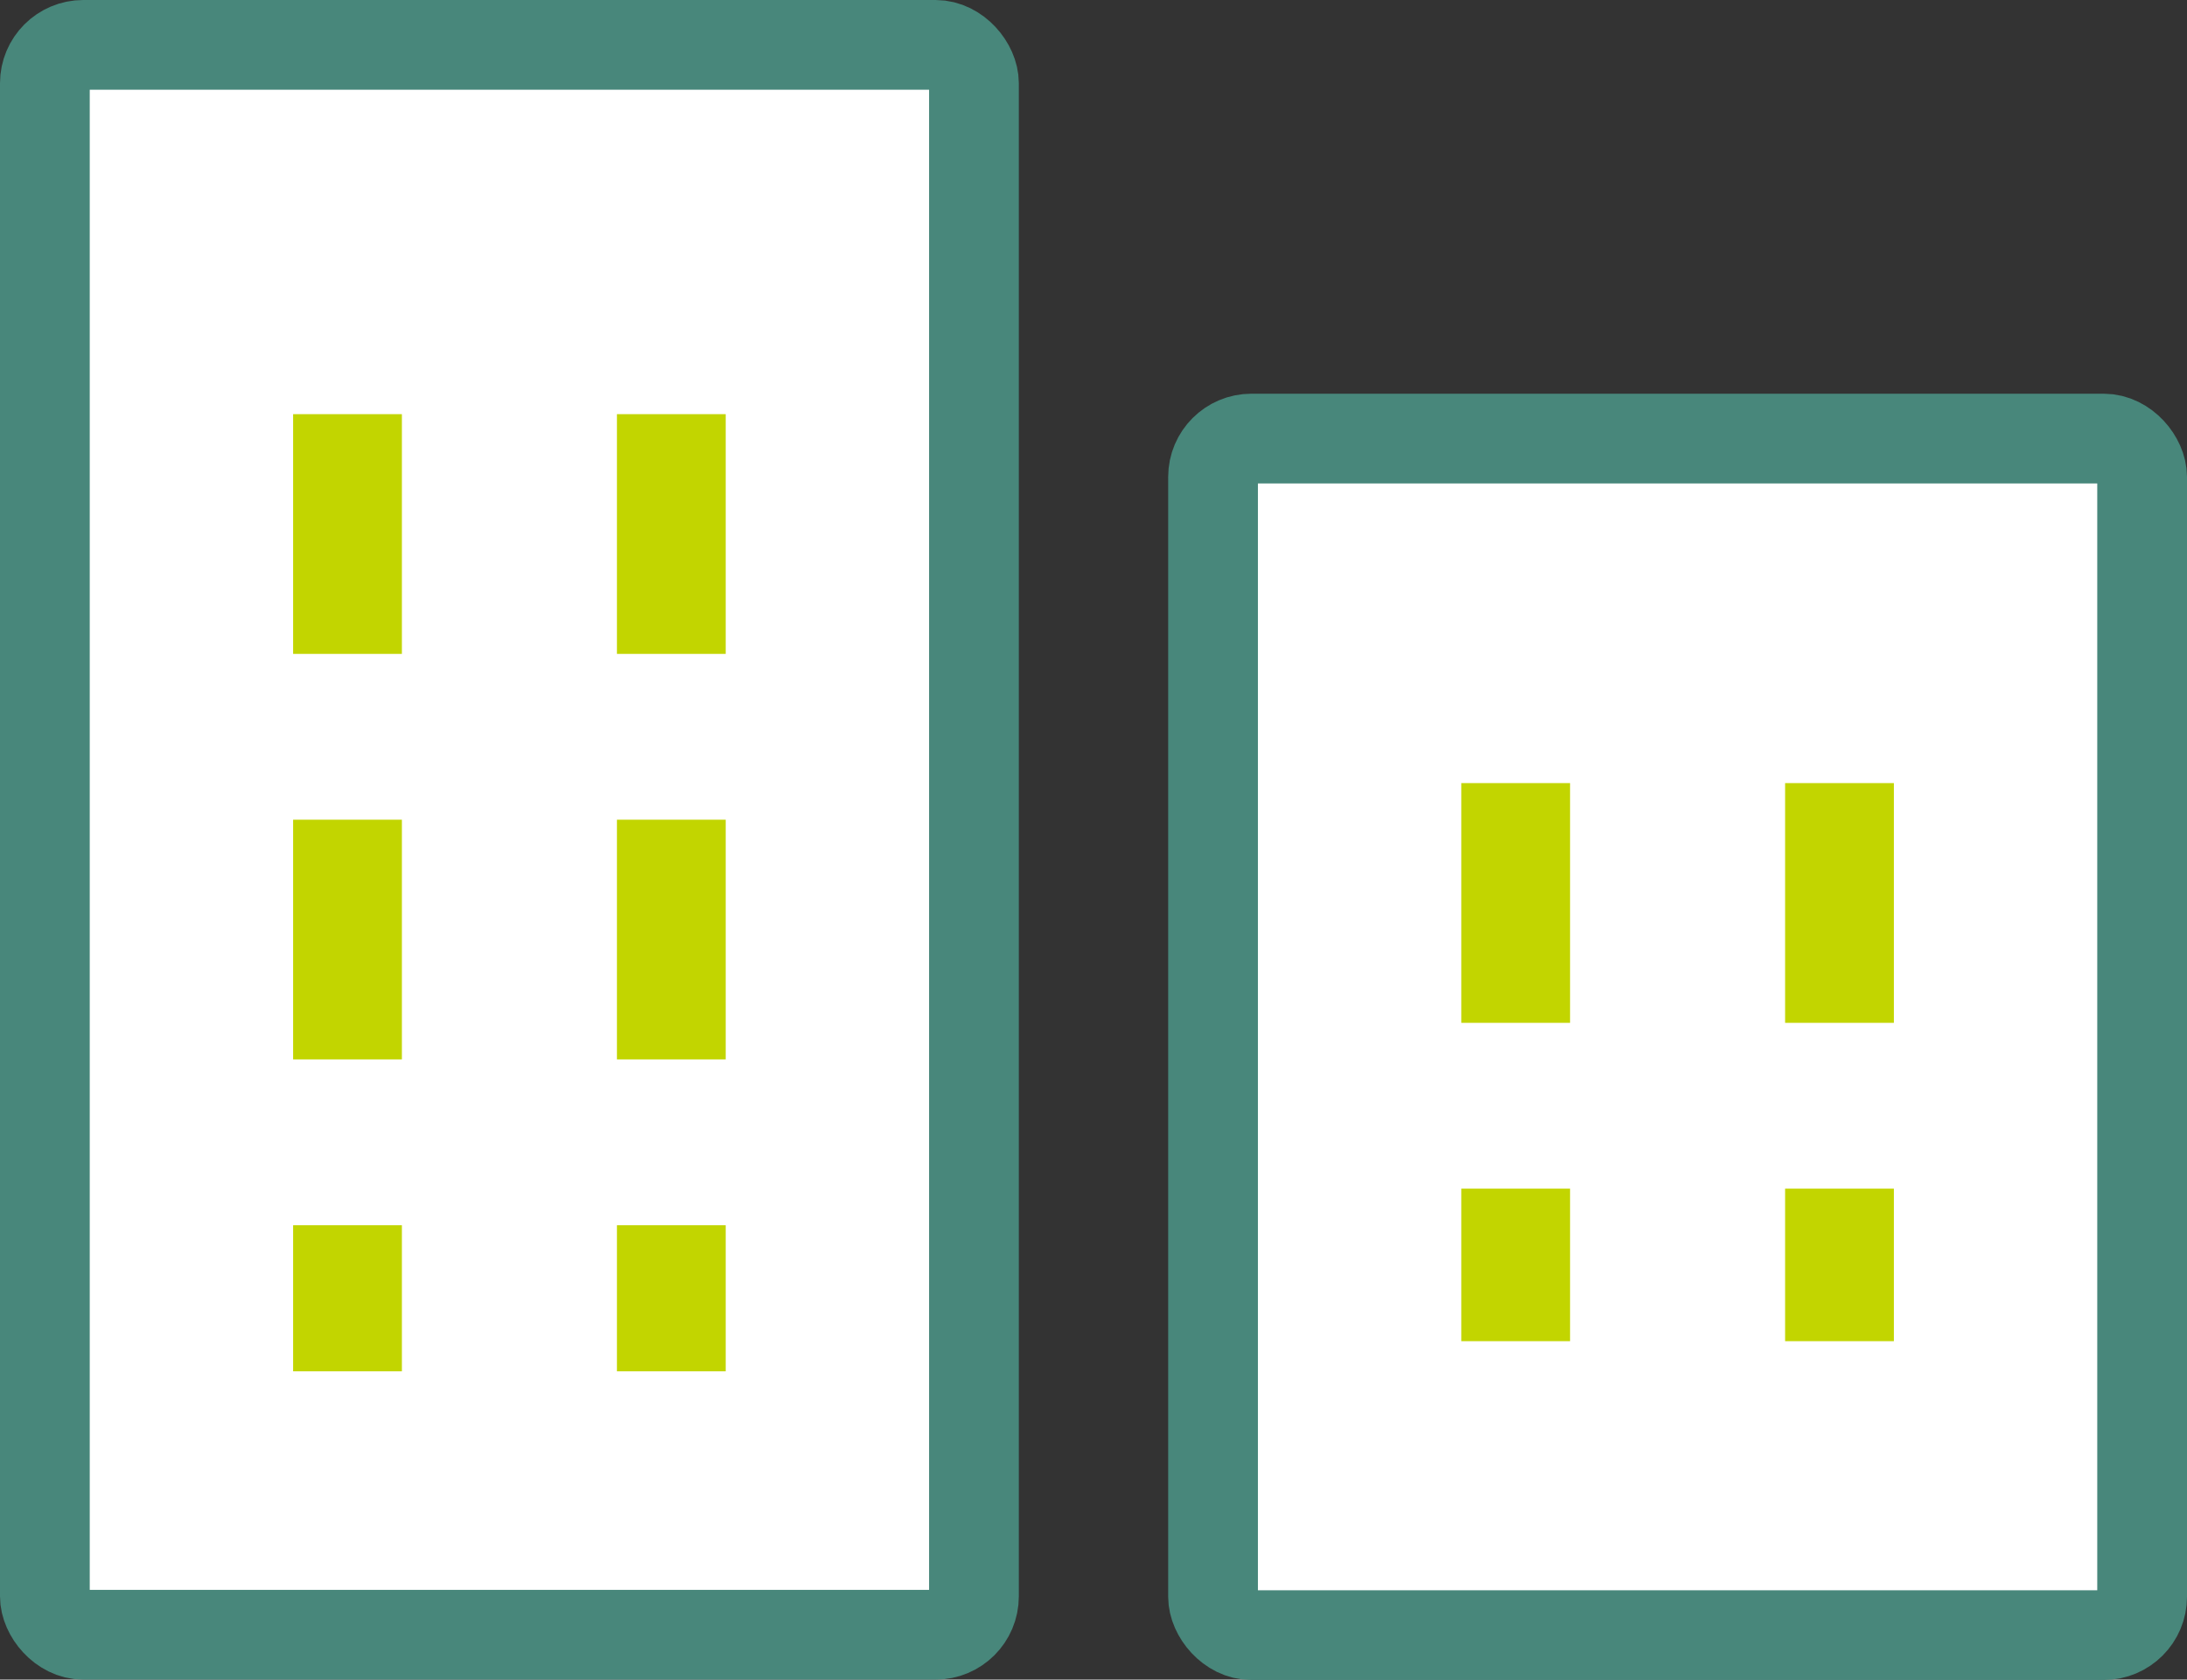 <?xml version="1.0" encoding="UTF-8"?>
<svg id="_レイヤー_2" data-name="レイヤー 2" xmlns="http://www.w3.org/2000/svg" viewBox="0 0 60.92 46.8">
  <rect x="0" y="0" width="60.92" height="46.8" fill="#333333" stroke="none"/>
  <defs>
    <style>
      .cls-1 {
        fill: #fff;
        stroke: #48877b;
        stroke-linecap: round;
        stroke-linejoin: round;
        stroke-width: 2.5px;
      }

      .cls-2 {
        fill: none;
        stroke: #c2d500;
        stroke-dasharray: 0 0 6.68 4.62;
        stroke-miterlimit: 10;
        stroke-width: 3.03px;
      }
    </style>
  </defs>
  <g id="_テキスト" data-name="テキスト">
    <g>
      <rect class="cls-1" x="1.25" y="1.25" width="25.88" height="44.3" rx="1.07" ry="1.07"/>
      <rect class="cls-1" x="33.79" y="12.22" width="25.88" height="33.34" rx="1.07" ry="1.07"/>
      <g>
        <line class="cls-2" x1="9.68" y1="11.54" x2="9.68" y2="38.21"/>
        <line class="cls-2" x1="18.7" y1="11.54" x2="18.7" y2="38.21"/>
      </g>
      <g>
        <line class="cls-2" x1="42.22" y1="21.82" x2="42.22" y2="37.37"/>
        <line class="cls-2" x1="51.24" y1="21.82" x2="51.24" y2="37.37"/>
      </g>
    </g>
  </g>
</svg>